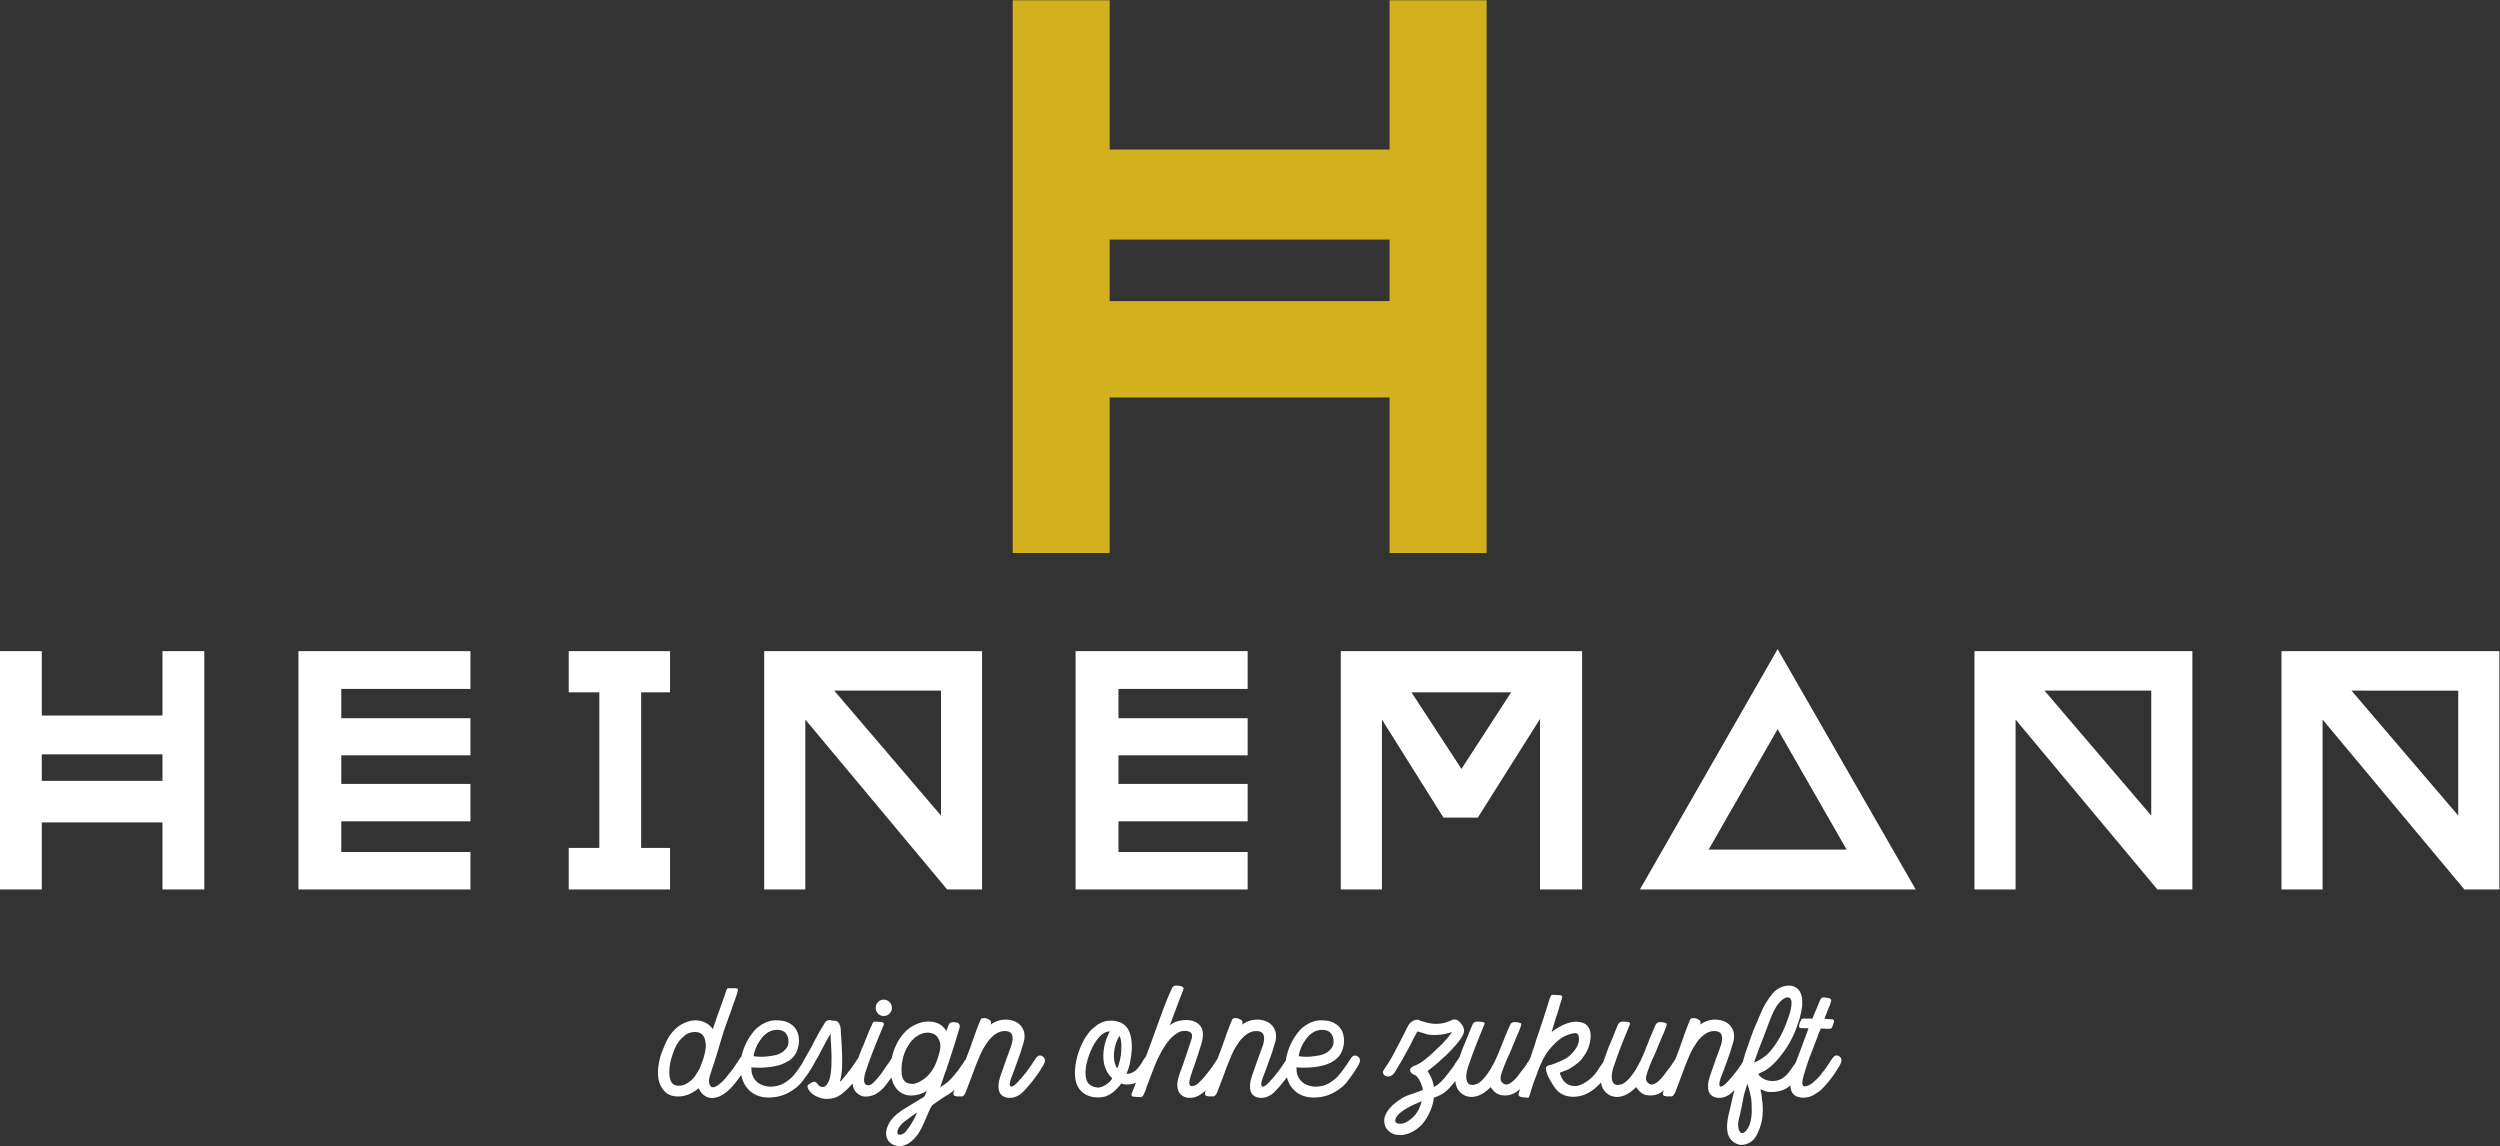 <?xml version="1.0" encoding="UTF-8" standalone="no"?> <svg xmlns:dc="http://purl.org/dc/elements/1.1/" xmlns:cc="http://creativecommons.org/ns#" xmlns:rdf="http://www.w3.org/1999/02/22-rdf-syntax-ns#" xmlns:svg="http://www.w3.org/2000/svg" xmlns="http://www.w3.org/2000/svg" viewBox="0 0 529.333 242.667" height="242.667" width="529.333" xml:space="preserve" id="svg2" version="1.1"><rect x="0" y="0" width="529.333" height="242.667" fill="#333333" stroke="none"/><defs id="defs6"><clipPath id="clipPath20"><path id="path18" d="m 1608.62,942.074 h 752.762 V 1820 H 1608.62 Z"></path></clipPath><clipPath id="clipPath32"><path id="path30" d="M 1045,0 V 255 H 2925 V 0 Z"></path></clipPath></defs><g transform="matrix(1.333,0,0,-1.333,0,242.667)" id="g10"><g transform="scale(0.1)" id="g12"><g id="g14"><g clip-path="url(#clipPath20)" id="g16"><path id="path22" style="fill:#d2b01e;fill-opacity:1;fill-rule:nonzero;stroke:none" d="M 1762.58,942.074 H 1608.62 V 1820 h 153.96 v -237.07 h 444.66 V 1820 h 154.14 V 942.074 h -154.14 v 247.006 h -444.66 z m 444.66,497.836 h -444.66 v -97.72 h 444.66 v 97.72"></path></g></g><path id="path24" style="fill:#ffffff;fill-opacity:1;fill-rule:nonzero;stroke:none" d="M 66.375,407.68 H 0 V 786.16 H 66.375 V 683.957 H 258.07 V 786.16 h 66.45 V 407.68 H 258.07 V 514.164 H 66.375 Z M 258.07,622.301 H 66.375 V 580.176 H 258.07 Z m 489.219,57.375 V 620.727 H 542.094 V 575.293 H 747.289 V 515.816 H 542.094 v -48.66 H 747.289 V 407.68 H 474.07 v 378.48 h 273.219 v -60 H 542.094 V 679.676 Z M 1064.31,473.613 V 407.68 H 903.363 v 65.933 h 48.598 v 247.141 h -48.598 v 65.406 h 160.947 v -65.406 h -45.9 V 473.613 Z m 149.55,-65.933 v 378.48 h 346.12 V 407.68 h -55.57 L 1279.18,677.496 V 407.68 Z m 111.22,315.777 169.58,-198.477 v 198.477 z m 656.69,-43.781 v -58.949 h -205.19 v -45.434 h 205.19 v -59.477 h -205.19 v -48.66 h 205.19 V 407.68 h -273.29 v 378.48 h 273.29 v -60 h -205.19 v -46.484 z m 464.4,-1.129 -98.85,-156.797 h -54.53 l -97.72,155.746 V 407.68 h -65.4 v 378.48 h 383.4 V 407.68 h -66.9 z m -204.15,42.207 79.35,-121.656 78.9,121.656 z M 3042.86,407.68 h -437.99 l 218.69,381.711 z m -328.87,63.23 h 219.22 l -109.65,191.418 z m 422.24,-63.23 v 378.48 h 346.13 V 407.68 h -55.58 L 3201.56,677.496 V 407.68 Z M 3247.46,723.457 3417.03,524.98 V 723.457 Z M 3623.88,407.68 V 786.16 H 3970 V 407.68 h -55.65 L 3689.2,677.496 V 407.68 Z M 3735.1,723.457 3904.67,524.98 v 198.477 z"></path><g id="g26"><g clip-path="url(#clipPath32)" id="g28"><path id="path34" style="fill:#ffffff;fill-opacity:1;fill-rule:nonzero;stroke:none" d="m 1186.95,142.098 c -3.4,2.195 -6.07,2.433 -8.26,0.98 -1.96,-1.453 -3.17,-3.887 -5.37,-6.59 l -0.71,-0.949 c -0.23,-0.504 -0.74,-1.215 -0.98,-1.957 -0.74,-0.98 -1.45,-1.961 -2.19,-2.906 -0.24,-0.508 -0.48,-0.746 -0.71,-1.219 -0.51,-0.98 -1.21,-1.723 -1.72,-2.703 -0.24,0 -0.24,0 -0.24,-0.234 -0.74,-1.219 -1.68,-2.672 -2.9,-4.125 -0.74,-0.743 -1.48,-1.723 -2.19,-2.668 l -1.22,-1.961 c -0.5,-0.473 -0.98,-0.981 -1.21,-1.215 -0.24,-0.477 -0.51,-0.746 -0.75,-1.219 0,0 0,0 -0.23,0 -2.9,-4.121 -6.08,-8.043 -9.25,-11.184 l -1.22,-1.218 c -6.3,-6.082 -11.64,-9.496 -15.28,-9.496 -0.98,0 -4.15,0 -5.84,5.609 -0.74,2.672 -0.74,6.793 0.23,10.207 1.96,6.555 4.63,15.34 7.53,23.586 1.96,6.082 3.92,11.93 5.13,16.324 0.95,2.906 1.93,6.082 2.67,8.988 2.19,7.805 4.62,15.579 7.05,23.352 3.64,10.711 7.53,21.422 11.41,31.898 3.17,8.989 6.55,18.25 9.72,27.711 0.47,1.723 1.21,4.629 1.69,6.825 0.27,0.476 0,1.218 -0.24,1.691 -0.98,0.98 -2.43,1.215 -6.78,1.215 h -7.8 c -0.47,0 -2.43,0 -3.14,-2.43 -3.41,-10.207 -6.82,-19.465 -9.99,-28.457 -3.37,-9.258 -6.78,-18.484 -10.19,-28.957 -0.24,-0.238 -0.24,-0.476 -0.47,-0.98 0,-0.95 -0.75,-2.907 -1.22,-4.125 -0.51,0.472 -0.74,0.98 -1.21,1.453 -1.49,1.961 -3.65,4.394 -6.08,6.082 -6.08,4.156 -12.89,6.32 -19.95,6.32 -5.09,0 -10.19,-0.945 -15.55,-3.141 -6.55,-2.433 -12.63,-6.32 -17.72,-11.457 -9.48,-9.46 -12.89,-17.742 -17.01,-27.238 l -0.51,-1.453 c -2.43,-5.609 -4.86,-11.453 -6.31,-18.246 -3.88,-16.559 -6.07,-37.242 8.27,-51.84 4.62,-4.867 11.91,-7.535 20.65,-7.535 5.34,0 11.18,0.981 16.27,2.906 4.86,1.723 11.21,5.848 16.54,10.004 v 0 l 0.24,-0.27 c 5.83,-12.402 14.81,-15.074 21.16,-15.074 5.09,0 10.43,1.453 15.79,4.629 12.86,7.062 23.09,21.664 28.66,29.434 0.5,0.746 0.97,1.453 1.44,1.961 0.27,0.238 0.27,0.238 0.27,0.238 0.72,0.981 1.22,1.926 1.93,2.668 1.22,1.961 2.66,4.125 3.88,6.082 0.27,0.746 0.98,1.453 1.48,2.434 2.16,3.886 4.87,7.773 5.1,11.691 0.24,2.672 -0.74,5.34 -2.67,6.559 z m -69.75,-3.18 c -1.93,-6.082 -3.65,-9.461 -5.57,-14.598 l -0.51,-1.215 c -1.21,-2.671 -4.35,-7.535 -5.84,-9.968 -3.64,-5.848 -8,-9.969 -15.05,-14.094 -3.65,-2.195 -8.03,-3.176 -12.15,-3.176 -1.45,0 -2.67,0.238 -4.12,0.473 -5.13,1.219 -8.27,4.629 -9.72,10.949 -0.74,3.176 -1.21,7.57 -1.21,9.262 0.23,13.379 2.66,21.66 6.31,31.863 2.9,9.024 7.29,16.559 12.38,21.899 3.17,3.414 6.08,5.609 8.74,7.535 4.16,2.199 8.75,3.414 13.37,3.414 1.96,0 3.88,-0.235 5.84,-0.711 6.31,-1.957 9.72,-6.824 10.93,-15.578 1.45,-8.75 -0.74,-16.793 -3.4,-26.055 z m 173.97,3.18 c -2.9,2.195 -5.56,2.195 -7.99,0.742 -1.96,-1.215 -3.41,-3.649 -5.37,-6.59 l -0.47,-0.711 c -0.98,-1.723 -2.2,-3.176 -3.18,-4.863 v -0.274 c -0.94,-1.214 -1.92,-2.429 -2.66,-3.648 -1.45,-2.164 -3.41,-4.594 -5.1,-7.027 l -1.45,-1.961 c -0.74,-0.743 -1.45,-1.692 -1.96,-2.434 -4.62,-6.082 -8.5,-9.496 -17.01,-15.07 -6.07,-3.653 -13.84,-5.848 -22.1,-5.848 -1.96,0 -3.88,0.238 -5.61,0.473 -7.76,1.219 -14.07,4.629 -18.46,9.734 -4.35,5.102 -6.54,11.692 -6.31,19.465 0,0.504 0,0.742 0,0.98 0.24,0 0.24,0 0.48,0 h 0.74 c 0.74,0 1.45,-0.238 2.19,-0.238 0.71,0 1.69,0 2.43,0 2.9,-0.238 6.08,-0.508 8.98,-0.238 h 0.23 c 8.51,0.238 17.52,0.949 26.74,3.383 l 0.97,0.269 c 4.15,0.946 7.29,2.434 10.7,3.887 3.88,1.926 7.76,4.359 10.7,7.062 11.41,10.442 14.82,30.141 8,44.032 -2.43,5.101 -10.67,16.793 -32.06,16.523 h -3.89 c -4.14,0 -11.91,-2.433 -15.55,-4.359 -9.49,-5.102 -13.37,-8.516 -18.7,-15.34 -14.11,-18.012 -21.63,-41.602 -18.97,-61.539 v 0 c 0,-0.742 0.24,-1.485 0.24,-2.434 0.5,-1.722 0.74,-3.41 1.22,-5.371 4.62,-20.445 20.65,-33.555 42.28,-33.555 h 0.98 c 16.5,0 30.85,5.336 44.72,16.758 5.8,4.867 9.21,9.735 13.6,15.817 l 0.47,0.742 c 0.51,0.746 0.98,1.453 1.72,2.199 v 0 c 1.93,2.906 4.12,5.844 5.81,8.75 0.27,0.746 0.74,1.453 1.49,2.434 1.92,3.175 4.86,7.535 5.33,11.422 0.23,2.941 -0.74,5.375 -3.18,6.828 z m -94.02,1.453 c 0.98,7.062 4.39,16.051 8.74,22.402 v 0 c 2.66,3.887 5.6,8.246 9.72,11.66 5.84,4.867 11.91,7.063 18.46,7.063 1.22,0 2.7,0 3.64,-0.238 h 0.27 c 4.12,-0.743 7.29,-1.958 9.72,-4.629 1.93,-2.196 4.36,-6.555 4.59,-11.422 0.27,-2.434 0.27,-4.395 -0.23,-6.352 -0.71,-3.379 -2.2,-6.082 -5.1,-8.988 -4.62,-5.106 -10.93,-8.043 -18.69,-9.262 -4.63,-0.707 -11.92,-1.926 -18.97,-1.926 h -0.75 c -3.64,0 -7.01,0.473 -10.42,0.711 -0.51,0 -0.75,0.27 -0.98,0.27 0,0.238 0,0.473 0,0.711 z m 176.91,-1.453 c -3.41,1.957 -5.84,2.195 -8.27,0.742 0,-0.27 -0.23,-0.27 -0.23,-0.27 -1.72,-1.453 -2.94,-3.886 -4.86,-6.32 l -0.74,-0.98 c -0.24,-0.473 -0.48,-0.711 -0.75,-1.215 -0.71,-0.95 -1.69,-2.434 -2.43,-3.653 -0.94,-1.214 -1.69,-2.668 -2.66,-3.882 -1.46,-2.2 -3.41,-4.633 -4.86,-6.793 -0.98,-0.747 -1.46,-1.489 -1.69,-1.961 -0.24,-0.239 -0.51,-0.473 -0.74,-0.743 -0.47,-0.71 -0.98,-1.218 -1.22,-1.925 -0.71,-0.981 -1.68,-1.961 -2.43,-2.942 -2.19,-2.906 -4.62,-5.578 -6.78,-8.008 l -1.22,-1.218 c -0.5,-0.235 -0.74,-0.742 -1.21,-0.981 4.12,13.621 3.88,28.219 3.64,41.129 v 1.215 c -0.27,9.496 -0.74,17.504 -1.21,25.785 -0.51,4.863 -0.74,9.969 -0.98,15.578 -0.24,3.41 -1.22,6.555 -2.67,9.496 0,0 0,0.235 -0.27,0.235 -1.45,2.195 -3.37,3.414 -5.8,3.648 h -0.27 c -0.47,0 -0.95,0 -1.69,0 -0.47,0 -1.22,0.238 -1.68,0.238 -0.75,0 -1.49,0.239 -2.2,0.239 -0.98,0.504 -1.96,0.742 -3.41,0.742 -0.23,0 -0.47,0 -0.98,-0.238 -2.43,-0.27 -4.11,-1.215 -5.57,-3.176 -0.27,-0.473 -0.5,-0.981 -0.97,-1.215 -0.51,-0.98 -1.22,-1.961 -1.73,-3.176 -5.57,-8.754 -10.43,-17.98 -15.29,-27.004 l -2.19,-4.629 c -3.88,-7.027 -7.05,-12.636 -10.93,-19.464 -2.2,-3.649 -4.39,-7.536 -6.82,-12.164 -0.95,-1.454 -2.43,-3.649 -3.88,-5.575 -0.71,-1.218 -1.69,-2.433 -2.19,-3.652 -1.22,-1.723 -1.22,-3.887 -0.24,-5.609 1.21,-2.434 4.38,-3.887 7.29,-3.887 3.41,0 6.31,1.219 8.5,3.887 1.45,1.218 2.67,3.175 3.65,4.867 0.5,0.98 0.97,1.453 1.21,2.195 0.75,0.981 1.22,1.961 2.19,3.414 4.13,7.301 8.27,14.09 11.68,20.445 5.1,9.969 11.18,21.625 17.96,33.321 0.27,-0.981 0.27,-2.199 0.27,-3.18 0,-5.809 0.47,-10.203 0.71,-14.598 0.23,-6.316 0.74,-11.656 0.74,-19.464 0,-8.247 0,-19.192 -1.72,-28.688 -0.95,-5.609 -2.91,-12.168 -7.02,-16.324 -1.72,-1.688 -3.41,-2.433 -5.6,-2.433 -3.18,0 -6.32,1.961 -8.27,5.375 -1.93,2.668 -4.86,3.887 -7.77,2.434 -1.72,-0.981 -3.41,-1.961 -5.09,-3.176 -2.7,-1.453 -3.41,-3.652 -2.19,-6.32 0.47,-1.453 1.45,-2.906 2.66,-4.629 2.43,-3.144 5.33,-5.848 9.96,-8.012 5.6,-3.176 11.68,-4.629 17.75,-4.629 3.65,0 7.05,0.473 10.7,1.453 8,1.961 12.86,6.32 18.7,11.422 7.05,6.356 13.12,13.145 19.91,22.641 0.5,0.473 0.74,1.219 1.48,1.961 0,0 0,0 0.24,0.238 0.24,0.473 0.71,1.215 1.21,1.688 1.46,2.199 2.91,4.394 4.12,6.828 0.51,0.472 0.74,0.98 1.22,1.687 0,0.238 0.23,0.508 0.5,0.746 l 0.24,0.473 c 1.92,3.41 4.62,7.297 5.09,10.949 0.24,2.938 -0.74,5.371 -2.9,7.063 z m 17.01,75.898 c 0.71,-6.558 6.31,-11.422 12.86,-11.422 0.51,0 0.98,0 1.45,0.235 3.41,0.238 6.35,1.961 8.51,4.867 2.19,2.668 3.17,6.082 2.7,9.496 -0.75,6.555 -6.35,11.422 -12.66,11.422 -0.47,0 -0.98,0 -1.69,0 -7.05,-0.946 -12.15,-7.301 -11.17,-14.598 z m 36.69,-75.664 c -1.72,1.219 -3.41,1.723 -4.86,1.723 -1.22,0 -2.2,-0.27 -3.17,-0.977 -1.93,-1.219 -3.14,-3.414 -5.34,-6.59 l -0.5,-0.711 c -0.48,-0.98 -1.22,-1.722 -1.69,-2.672 -0.47,-0.742 -0.98,-1.722 -1.69,-2.429 -0.51,-0.508 -0.97,-1.219 -1.21,-1.961 -0.51,-0.473 -0.98,-0.981 -1.49,-1.692 v 0 c -5.33,-8.515 -9.95,-14.867 -14.81,-20.207 -0.48,-0.742 -1.22,-1.453 -1.93,-2.195 -3.41,-3.887 -7.29,-8.012 -11.68,-8.012 -0.23,0 -0.74,0 -0.97,0 -2.2,0.238 -3.65,1.219 -4.63,2.672 -3.14,4.867 0,15.578 1.49,19.699 0.7,2.672 1.92,5.61 2.9,8.516 0,0.238 0,0.238 0,0.477 0.24,0.742 0.47,1.484 0.74,1.957 l 0.24,0.472 c 2.66,8.516 15.05,39.676 18.22,46.973 1.46,3.176 4.63,10.477 6.32,15.074 0.23,0.27 0.74,1.723 0,2.703 -0.24,0.946 -1.46,1.453 -2.2,1.688 0,0 0,0 -0.23,0 -2.43,0.473 -3.18,0.238 -4.86,0.473 h -0.24 c -1.72,0.269 -3.65,0.507 -4.86,0.507 -1.72,0 -3.88,-0.238 -4.86,-1.722 -0.51,-1.219 -1.22,-2.434 -1.45,-3.649 l -0.75,-1.219 v -0.234 c -4.38,-8.516 -8.27,-19.941 -12.62,-30.414 l -2.19,-4.629 c -4.86,-11.66 -9.01,-24.57 -12.89,-37.715 -1.93,-6.554 -5.57,-22.605 3.17,-32.574 4.35,-4.633 9.48,-7.062 15.8,-7.062 3.13,0 6.78,0.707 10.69,1.926 10.2,3.648 17.96,12.164 22.58,18.754 4.86,6.321 10.23,13.617 15.32,22.371 l 0.24,0.235 c 0.24,0.508 0.47,1.218 1.21,2.199 2.44,3.41 4.87,7.535 5.1,11.453 0.24,2.906 -0.47,5.34 -2.9,6.793 z m 118.83,0 c -1.96,1.219 -3.41,1.723 -4.86,1.723 -1.21,0 -2.19,-0.27 -3.17,-0.977 -1.96,-1.219 -3.41,-3.18 -5.33,-6.59 l -0.75,-0.476 c 0,0 0,-0.235 -0.23,-0.235 -0.51,-0.98 -0.98,-1.722 -1.45,-2.672 -0.51,-0.742 -0.98,-1.722 -1.49,-2.429 -0.94,-1.219 -2.16,-2.434 -2.9,-3.922 -0.75,-1.215 -1.96,-2.906 -3.18,-4.594 -0.47,-0.746 -1.21,-1.726 -1.68,-2.433 l -1.45,-1.723 c -0.24,-0.238 -0.51,-0.477 -0.74,-0.711 -0.48,-0.742 -0.98,-1.219 -1.46,-1.961 -3.17,-3.887 -6.81,-8.277 -11.17,-12.402 -2.19,-1.961 -4.86,-3.887 -7.52,-5.61 l -5.37,-3.648 c 0,0 -0.24,0 -0.47,-0.238 0.47,1.453 0.98,2.906 1.45,4.125 0.23,0.742 0.47,1.484 0.47,1.723 2.43,6.082 4.15,12.403 5.84,17.032 l 1.21,3.144 h 0.24 c 0.27,1.215 1.22,4.391 2.43,8.277 0.98,2.668 1.96,5.371 2.94,8.278 1.45,4.633 2.9,9.261 4.12,12.91 1.21,3.648 2.19,6.32 2.43,7.301 l 0.5,1.925 c 1.69,4.391 2.9,8.75 4.12,13.145 0.24,0.98 0.47,1.961 0.74,2.668 0.47,1.219 0.71,2.199 1.21,3.414 v 0 c 0.24,0.98 0.48,1.691 0.72,2.434 0.5,1.691 0.97,3.175 1.44,5.101 v 0.238 c 0,0.27 0.27,0.508 0.27,0.743 0,0.238 0.24,0.472 0.24,0.746 0.47,1.926 1.69,5.574 -0.98,8.008 -1.45,1.722 -4.62,1.96 -7.52,2.195 -0.51,0 -0.98,0 -1.45,0 v 0 h -0.27 c -1.22,0 -4.59,-0.473 -5.81,-2.434 -0.98,-1.687 -2.94,-7.062 -4.39,-11.691 -7.05,11.219 -16.03,14.598 -27.2,15.105 v 0 h -2.19 c -13.37,0 -27.24,-7.535 -35.24,-15.34 -3.88,-3.886 -9.48,-10.714 -12.89,-17.269 -7.29,-13.856 -10.43,-25.785 -11.17,-40.891 -0.47,-14.09 3.17,-26.761 10.93,-35.008 5.61,-5.848 13.37,-9.023 21.87,-9.023 3.65,0 7.29,0.508 11.92,1.723 5.57,1.453 8.97,3.379 12.62,5.812 -0.47,-1.215 -0.98,-2.668 -1.45,-3.887 -0.74,-1.453 -0.74,-1.453 -1.22,-2.668 l -0.23,-0.742 c 0,-0.238 -0.24,-0.711 -0.75,-1.453 -0.47,-0.711 -0.47,-0.98 -1.21,-1.219 -2.43,-1.453 -21.13,-12.875 -27.71,-16.793 -11.4,-6.559 -19.67,-13.621 -25.24,-21.629 -4.86,-7.062 -7.29,-15.34 -6.59,-21.898 0.75,-7.062 5.61,-13.383 12.9,-16.086 2.9,-0.945 5.84,-1.453 8.74,-1.453 8.27,0 17.01,4.633 25.28,14.363 5.09,5.848 8.5,12.641 11.17,18.25 2.66,5.844 4.39,9.73 6.55,14.832 l 0.74,1.727 c 2.43,5.574 4.62,12.164 8.74,16.523 0.51,0.508 4.15,2.668 9.25,6.32 l 1.69,1.215 c 3.41,2.195 7.28,4.867 9.01,6.082 6.54,3.414 12.62,8.043 17.95,13.145 5.13,4.867 10.23,10.715 15.56,18.012 0.51,0.746 0.98,1.453 1.72,2.433 l 0.47,0.747 c 1.96,2.429 3.65,5.335 5.34,8.007 0.5,0.743 0.97,1.453 1.48,2.434 3.38,4.391 5.1,8.277 5.33,11.453 0.24,2.906 -0.74,5.34 -2.9,6.793 z m -73.41,37.949 c 3.89,0 7.53,-0.945 10.94,-2.668 3.41,-1.925 6.08,-5.105 8.03,-10.207 3.89,-9.258 -0.51,-21.187 -3.64,-30.648 l -0.74,-1.961 c -5.57,-16.051 -16.51,-27.981 -28.93,-33.32 l -0.23,-0.27 -0.48,-0.238 c -3.88,-1.688 -6.07,-2.196 -9.01,-2.196 -1.21,0 -2.66,0.27 -4.59,0.508 -9.72,1.688 -11.91,10.442 -12.42,17.504 -0.71,12.672 1.49,20.445 2.7,25.074 l 0.24,0.981 c 2.43,8.515 6.07,15.07 11.17,22.133 5.6,7.535 16.27,15.308 26.96,15.308 z M 1432.62,18.754 c -1.22,-0.508 -2.19,-0.746 -2.94,-0.746 -1.92,0 -2.9,0.238 -3.37,0.746 -0.75,0.707 -0.98,1.926 -0.98,3.648 0.47,5.812 6.07,12.875 11.4,16.523 2.2,1.726 4.16,3.18 6.08,4.629 4.39,3.414 9.01,6.828 13.87,9.734 -4.39,-10.949 -10.22,-20.445 -17.52,-29.672 -1.92,-2.43 -4.11,-3.918 -6.54,-4.863 z m 224.03,123.344 c -3.14,2.195 -5.57,2.433 -8.27,0.742 -1.69,-1.215 -3.14,-3.414 -5.33,-6.59 l -0.48,-0.711 v 0 c -0.98,-1.723 -2.19,-3.41 -3.41,-5.137 v 0 c -0.23,-0.707 -0.74,-1.214 -1.21,-1.925 -0.24,-0.504 -0.74,-1.215 -1.22,-1.723 -1.21,-2.164 -3.4,-4.867 -5.09,-7.027 l -1.21,-1.961 c -0.98,-0.981 -1.97,-2.196 -2.2,-2.434 -0.98,-1.687 -3.88,-5.102 -7.05,-8.516 -1.45,-1.687 -2.91,-3.414 -4.39,-4.867 -4.35,-5.101 -8.74,-7.535 -10.43,-7.535 -0.23,0 -0.5,0 -0.5,0 -2.43,1.453 -2.16,3.887 -1.46,7.774 0.74,3.648 2.2,7.296 3.17,9.73 1.46,3.414 2.67,7.062 4.12,10.715 1.22,3.648 2.67,7.297 3.88,10.711 4.63,12.164 7.8,22.133 10.7,32.609 2.19,8.754 1.22,16.527 -2.9,22.61 -4.15,6.589 -11.17,10.71 -20.42,11.925 -8.97,1.453 -17.75,-0.472 -25.75,-5.101 -0.5,-0.235 -2.19,-1.215 -3.88,-2.434 l 0.47,1.219 c 0.48,1.926 0.48,2.195 0.24,3.141 0,0.269 0,0.269 -0.24,0.269 -0.24,1.691 -0.74,2.434 -1.95,2.906 -0.24,0 -0.48,0 -0.71,0.239 -2.43,1.722 -5.1,2.668 -8.51,2.668 -0.51,0 -0.98,0 -1.72,-0.235 v 0 c -1.92,-0.238 -2.9,-1.219 -3.38,-2.672 -0.5,-0.976 -0.97,-2.195 -1.48,-3.41 -0.47,-0.98 -0.95,-2.199 -1.45,-3.414 -2.2,-5.101 -6.07,-16.289 -9.96,-27.238 -3.17,-9.258 -6.31,-18.012 -8.03,-21.895 -8.23,-21.156 -15.29,-40.148 -21.87,-59.14 -0.94,-2.668 -0.47,-4.359 1.72,-5.574 0.98,-0.238 1.69,-0.508 2.19,-0.508 0.24,0 0.48,0 0.48,0 v 0 c 1.45,-0.473 2.67,-0.473 3.41,-0.473 0.47,0 0.97,0.238 1.45,0.238 0.74,0 1.68,0 2.43,0 0.23,-0.238 0.47,-0.238 0.98,-0.238 0.98,0 2.19,0.238 3.41,1.691 1.68,1.723 3.64,5.609 3.88,7.062 1.92,4.629 4.35,11.184 8.97,23.621 3.89,10.949 7.3,19.465 9.49,24.801 l 0.98,2.199 c 0.47,1.453 1.45,3.414 2.19,5.34 1.92,4.156 3.88,8.75 5.57,11.453 l 1.21,1.926 c 2.94,4.394 5.84,9.496 9.02,12.91 6.78,7.535 13.6,11.66 20.14,12.64 6.82,0.977 11.68,-0.476 14.11,-3.652 3.64,-5.34 1.69,-14.09 0,-18.957 -2.43,-7.301 -5.09,-14.125 -7.52,-20.68 -2.71,-7.3 -5.37,-14.871 -8.04,-22.878 -3.17,-8.754 -5.84,-17.27 -4.39,-26.766 1.49,-9.02 9.49,-12.906 16.78,-12.906 0.24,0 0.51,0 0.74,0 8.51,0 15.56,4.391 18.93,7.535 6.59,5.848 15.8,17.031 22.38,26.054 0.71,0.981 1.22,1.688 1.69,2.434 1.96,2.668 4.15,5.574 6.07,8.75 v 0.238 c 0.24,0.508 0.75,1.215 1.22,2.196 2.43,3.414 5.09,7.535 5.6,11.422 0.23,2.703 -0.98,5.136 -3.17,6.828 z m 133.17,-44.27 c 18.47,0 27.44,10.949 37.16,26.02 2.2,3.414 4.86,7.535 5.37,11.422 0.47,2.703 -0.74,5.136 -2.94,6.828 -3.14,2.195 -5.8,2.195 -8.23,0.742 -1.72,-0.981 -2.94,-2.942 -4.39,-5.137 -3.65,-6.082 -8.03,-13.855 -13.84,-18.246 -4.39,-3.144 -8.5,-5.105 -13.63,-4.598 1.72,4.121 3.17,8.008 4.15,11.895 0.71,2.195 1.21,4.156 1.45,6.082 3.17,15.578 3.64,27.746 1.96,37.715 -2.43,15.812 -10.23,25.074 -23.36,27.742 -2.9,0.742 -5.33,0.98 -8.98,0.98 -13.12,0 -21.39,-5.847 -29.9,-13.382 -3.64,-3.411 -6.78,-7.536 -10.19,-12.637 -8.74,-13.891 -15.56,-33.117 -16.77,-50.621 -1.22,-14.125 1.45,-25.074 7.05,-32.375 6.82,-8.516 16.54,-12.875 29.16,-12.875 1.69,0 3.65,0 5.6,0.238 11.65,1.215 20.66,8.988 26.22,15.34 2.2,2.164 3.65,4.359 5.1,6.555 2.7,-0.977 5.37,-1.688 9.01,-1.688 z m -63.41,5.574 c -0.27,0.508 -0.51,1.219 -0.51,1.727 -6.07,17.504 5.37,48.894 16.3,63.496 2.16,3.141 10.19,13.379 20.15,13.617 h 0.51 l -1.49,-2.906 c -4.35,-9.258 -7.52,-17.773 -8.5,-28.961 -1.69,-17.773 2.7,-31.867 12.65,-41.598 l 1.22,-1.218 c 0,0 -0.24,-0.27 -0.74,-1.215 -3.41,-4.867 -7.77,-8.516 -14.58,-11.692 -2.44,-0.98 -5.57,-1.691 -6.79,-1.691 h -0.98 c -6.58,0.473 -13.13,3.379 -16.53,8.988 z m 54.67,49.168 c 0,-6.824 -2.7,-21.66 -6.34,-28.957 -3.38,3.141 -5.1,11.657 -5.33,17.266 -0.75,11.187 2.66,24.805 8.97,34.301 2.94,-7.301 2.94,-12.164 2.7,-18.957 z m 164.73,-10.238 c -2.9,1.961 -5.56,2.199 -7.99,0.746 -1.96,-1.219 -3.18,-3.414 -5.37,-6.59 l -0.47,-0.711 v 0 c -0.98,-1.722 -2.2,-3.414 -3.41,-5.101 -0.75,-0.981 -1.45,-1.961 -1.96,-2.942 l -0.47,-0.98 c -0.48,-0.711 -1.22,-1.453 -1.69,-2.164 -1.22,-1.485 -2.43,-3.176 -3.65,-4.863 l -1.48,-1.723 c -0.47,-0.477 -0.71,-0.981 -0.94,-1.453 -0.51,-0.477 -0.75,-0.746 -0.98,-1.219 -2.67,-3.414 -5.37,-6.824 -8.27,-9.73 -0.74,-0.747 -1.45,-1.454 -2.2,-2.2 -1.21,-1.214 -2.19,-2.433 -3.4,-3.41 -2.16,-1.93 -4.12,-3.144 -6.32,-3.887 -3.14,-1.219 -5.57,-1.219 -6.78,0.234 v 0 c -1.96,1.961 -1.48,5.848 -0.74,8.789 0.74,4.121 2.19,8.242 3.41,11.422 0.47,1.215 0.7,2.195 0.97,3.176 l 4.36,12.164 c 3.41,10.441 7.8,23.586 9.96,30.648 4.86,17.035 2.19,27.981 -8,33.828 -4.16,2.434 -9.25,3.887 -15.09,3.887 -11.41,0 -20.38,-2.672 -26.96,-8.281 0.23,1.218 0.97,2.906 2.43,6.558 l 1.44,4.157 c 5.14,14.359 13.13,34.535 17.29,45.722 1.21,2.195 0.23,3.649 -1.22,4.629 0,0 -0.27,0 -0.27,0.234 -0.24,0 -0.71,0.27 -0.94,0.27 -0.27,0.238 -0.51,0.238 -0.75,0.477 -0.23,0 -0.47,0 -0.74,0 -1.92,0.742 -4.35,0.976 -7.02,0.976 h -0.27 c -3.14,0 -5.57,-1.453 -6.78,-4.391 -1.72,-3.886 -3.88,-8.281 -5.6,-12.64 l -0.48,-0.981 c -1.45,-3.175 -3.17,-8.039 -5.6,-13.851 -4.62,-12.438 -9.95,-26.766 -10.94,-29.942 -1.44,-4.125 -5.56,-15.578 -10.93,-29.941 -4.12,-10.68 -10.93,-29.195 -16.77,-45.246 -6.55,-17.035 -11.17,-28.219 -13.1,-33.086 -0.27,-0.742 -0.5,-1.453 -0.74,-2.668 -0.24,-0.746 -0.24,-1.453 0,-1.723 0,-0.473 0.24,-0.711 0.47,-0.949 0.51,-0.742 1.49,-0.977 2.2,-0.977 4.38,-0.508 7.79,-0.746 11.44,-0.746 1.68,0 3.37,0.746 4.35,2.672 v 0 c 1.96,3.41 3.17,6.59 4.39,9.496 v 0 L 1820.43,91 c 0.48,0.981 0.75,2.199 0.98,3.414 0.71,2.195 1.45,4.125 2.43,6.32 v 0 c 3.88,9.969 7.29,19.7 10.94,28.454 6.78,16.085 13.83,28.96 22.1,38.929 4.39,5.137 8.75,9.024 14.82,12.434 2.43,1.453 6.07,2.433 9.96,2.433 h 0.97 c 4.39,0 7.8,-1.214 9.49,-3.648 1.45,-1.723 1.68,-4.629 0.98,-7.805 -0.51,-1.926 -7.29,-22.609 -13.87,-41.601 -0.71,-1.688 -1.46,-3.649 -2.16,-5.844 -3.18,-8.281 -7.29,-18.723 -7.06,-27.98 0.24,-6.559 2.2,-10.949 5.84,-14.363 3.38,-3.379 8.24,-5.102 13.84,-5.102 2.43,0 5.1,0.234 7.76,0.981 8.78,2.434 15.8,8.75 21.64,14.598 5.83,5.609 10.93,11.929 15.55,18.246 0,0.238 0.47,0.746 0.75,0.98 0.23,0.473 0.47,0.981 0.94,1.219 0.51,0.981 1.22,1.926 1.96,2.906 1.21,1.957 2.66,4.157 3.88,6.082 0.24,0.508 0.74,1.453 1.45,2.434 2.43,3.41 4.86,7.535 5.36,11.453 0.24,2.672 -0.74,5.106 -3.17,6.793 z m 110.33,-0.234 c -3.17,2.195 -5.6,2.433 -8.27,0.742 -1.69,-1.215 -3.14,-3.414 -5.33,-6.59 l -0.5,-0.711 v 0 c -0.95,-1.723 -2.16,-3.41 -3.38,-5.137 v 0 c -0.27,-0.707 -0.74,-1.214 -1.21,-1.925 -0.28,-0.504 -0.75,-1.215 -1.22,-1.723 -1.21,-2.164 -3.41,-4.867 -5.13,-7.027 l -1.22,-1.961 c -0.94,-0.981 -1.92,-2.196 -2.16,-2.434 -0.97,-1.687 -3.91,-5.102 -7.05,-8.516 -1.45,-1.687 -2.94,-3.414 -4.39,-4.867 -4.35,-5.101 -8.74,-7.535 -10.42,-7.535 -0.27,0 -0.51,0 -0.51,0 -2.43,1.453 -2.2,3.887 -1.45,7.774 0.74,3.648 2.19,7.296 3.17,9.73 1.45,3.414 2.66,7.062 4.12,10.715 1.21,3.648 2.66,7.297 3.88,10.711 4.62,12.164 7.79,22.133 10.7,32.609 2.19,8.754 1.21,16.527 -2.91,22.61 -4.15,6.589 -11.2,10.71 -20.41,11.925 -9.02,1.453 -17.76,-0.472 -25.75,-5.101 -0.51,-0.235 -2.2,-1.215 -3.92,-2.434 l 0.51,1.219 c 0.47,1.926 0.47,2.195 0.23,3.141 0,0.269 0,0.269 -0.23,0.269 -0.24,1.691 -0.75,2.434 -1.96,2.906 -0.24,0 -0.47,0 -0.71,0.239 -2.43,1.722 -5.13,2.668 -8.51,2.668 -0.5,0 -0.97,0 -1.72,-0.235 v 0 c -1.92,-0.238 -2.9,-1.219 -3.41,-2.672 -0.47,-0.976 -0.94,-2.195 -1.44,-3.41 -0.48,-0.98 -0.99,-2.199 -1.46,-3.414 -2.19,-5.101 -6.07,-16.289 -9.95,-27.238 -3.18,-9.258 -6.31,-18.012 -8.04,-21.895 -8.27,-21.156 -15.29,-40.148 -21.87,-59.14 -0.97,-2.668 -0.47,-4.359 1.73,-5.574 0.94,-0.238 1.68,-0.508 2.16,-0.508 0.27,0 0.5,0 0.5,0 v 0 c 1.45,-0.473 2.67,-0.473 3.41,-0.473 0.47,0 0.94,0.238 1.45,0.238 0.71,0 1.69,0 2.43,0 0.24,-0.238 0.48,-0.238 0.98,-0.238 0.94,0 2.16,0.238 3.37,1.691 1.73,1.723 3.65,5.609 3.92,7.062 1.92,4.629 4.35,11.184 8.98,23.621 3.88,10.949 7.29,19.465 9.48,24.801 l 0.98,2.199 c 0.47,1.453 1.45,3.414 2.16,5.34 1.96,4.156 3.91,8.75 5.6,11.453 l 1.22,1.926 c 2.9,4.394 5.84,9.496 8.98,12.91 6.81,7.535 13.63,11.66 20.18,12.64 6.81,0.977 11.68,-0.476 14.11,-3.652 3.64,-5.34 1.68,-14.09 0,-18.957 -2.43,-7.301 -5.14,-14.125 -7.57,-20.68 -2.66,-7.3 -5.33,-14.871 -7.99,-22.878 -3.17,-8.754 -5.84,-17.27 -4.39,-26.766 1.45,-9.02 9.48,-12.906 16.77,-12.906 0.24,0 0.47,0 0.75,0 8.5,0 15.52,4.391 18.93,7.535 6.58,5.848 15.79,17.031 22.37,26.054 0.71,0.981 1.22,1.688 1.69,2.434 1.96,2.668 4.12,5.574 6.08,8.75 v 0.238 c 0.23,0.508 0.74,1.215 1.21,2.196 2.43,3.414 5.1,7.535 5.6,11.422 0.24,2.703 -0.97,5.136 -3.17,6.828 z m 100.84,0 c -2.9,2.195 -5.6,2.195 -8.03,0.742 -1.92,-1.215 -3.37,-3.649 -5.33,-6.59 l -0.47,-0.711 c -0.98,-1.723 -2.2,-3.176 -3.17,-4.863 v -0.274 c -0.98,-1.214 -1.96,-2.429 -2.67,-3.648 -1.45,-2.164 -3.41,-4.594 -5.1,-7.027 l -1.48,-1.961 c -0.71,-0.743 -1.45,-1.692 -1.93,-2.434 -4.62,-6.082 -8.5,-9.496 -17.01,-15.07 -6.07,-3.653 -13.87,-5.848 -22.1,-5.848 -1.96,0 -3.92,0.238 -5.6,0.473 -7.77,1.219 -14.11,4.629 -18.46,9.734 -4.39,5.102 -6.59,11.692 -6.32,19.465 0,0.504 0,0.742 0,0.98 0.24,0 0.24,0 0.48,0 h 0.74 c 0.71,0 1.45,-0.238 2.16,-0.238 0.74,0 1.72,0 2.43,0 2.93,-0.238 6.08,-0.508 9.01,-0.238 h 0.24 c 8.5,0.238 17.48,0.949 26.72,3.383 l 0.98,0.269 c 4.12,0.946 7.29,2.434 10.7,3.887 3.88,1.926 7.77,4.359 10.67,7.062 11.44,10.442 14.85,30.141 8.03,44.032 -2.43,5.101 -10.7,16.793 -32.06,16.523 h -3.92 c -4.11,0 -11.88,-2.433 -15.52,-4.359 -9.49,-5.102 -13.37,-8.516 -18.73,-15.34 -14.08,-18.012 -21.63,-41.602 -18.94,-61.539 v 0 c 0,-0.742 0.24,-1.485 0.24,-2.434 0.47,-1.722 0.71,-3.41 1.21,-5.371 4.63,-20.445 20.66,-33.555 42.29,-33.555 h 0.95 c 16.54,0 30.88,5.336 44.72,16.758 5.84,4.867 9.24,9.735 13.6,15.817 l 0.5,0.742 c 0.48,0.746 0.98,1.453 1.69,2.199 v 0 c 1.96,2.906 4.15,5.844 5.84,8.75 0.23,0.746 0.74,1.453 1.45,2.434 1.96,3.175 4.86,7.535 5.37,11.422 0.23,2.941 -0.75,5.375 -3.18,6.828 z m -94.02,1.453 c 0.94,7.062 4.35,16.051 8.74,22.402 v 0 c 2.67,3.887 5.57,8.246 9.72,11.66 5.84,4.867 11.91,7.063 18.46,7.063 1.21,0 2.67,0 3.65,-0.238 h 0.23 c 4.15,-0.743 7.29,-1.958 9.72,-4.629 1.96,-2.196 4.39,-6.555 4.63,-11.422 0.23,-2.434 0.23,-4.395 -0.24,-6.352 -0.74,-3.379 -2.19,-6.082 -5.1,-8.988 -4.62,-5.106 -10.93,-8.043 -18.73,-9.262 -4.62,-0.707 -11.91,-1.926 -18.93,-1.926 h -0.74 c -3.65,0 -7.06,0.473 -10.47,0.711 -0.47,0 -0.7,0.27 -0.94,0.27 0,0.238 0,0.473 0,0.711 z m 265.34,-1.453 c -2.91,2.195 -5.6,2.195 -7.76,0.742 -1.96,-0.981 -3.18,-2.703 -4.63,-5.137 l -0.98,-1.453 -0.47,-0.711 v 0 c -0.98,-1.723 -2.19,-3.176 -3.41,-4.863 v -0.274 c -0.5,-0.472 -0.74,-1.214 -1.21,-1.925 -0.51,-0.743 -0.75,-1.215 -1.22,-1.957 l -0.98,-1.219 c -1.21,-1.926 -2.66,-3.887 -4.12,-5.574 l -1.48,-1.723 c -0.24,-0.238 -0.24,-0.238 -0.24,-0.477 -0.23,-0.504 -0.71,-0.976 -1.21,-1.453 -0.24,-0.269 -0.47,-0.504 -0.71,-0.976 -3.92,-5.375 -7.29,-9.262 -10.7,-12.676 -3.88,-3.649 -6.82,-6.082 -10.22,-7.77 v 0 c -0.48,-0.238 -0.95,-0.473 -1.46,-0.746 -0.47,4.633 -1.68,9.024 -4.11,14.602 -1.73,4.156 -3.89,7.566 -5.84,10.472 1.21,1.219 4.62,4.125 5.84,4.868 5.09,3.648 9.72,7.773 13.36,11.187 1.45,1.215 3.88,3.41 5.34,4.863 1.45,1.454 2.93,2.672 4.38,3.887 v 0 c 0.71,0.746 1.45,1.488 2.19,2.195 0.95,0.747 1.69,1.454 2.43,2.434 1.46,1.453 3.14,3.414 4.87,5.106 1.68,1.957 3.64,3.648 4.86,5.371 h 0.23 c 0.24,0.472 0.71,0.98 0.98,1.218 0.47,0.473 0.71,0.977 1.22,1.454 4.86,5.843 9.71,11.691 11.88,18.718 2.19,7.301 -4.36,15.578 -9.45,19.231 v 0 c -1.73,1.215 -3.65,1.722 -5.37,1.722 -0.98,0 -1.92,-0.269 -2.9,-0.507 l -0.98,-0.239 -0.24,-0.234 c -0.51,-0.508 -1.21,-0.508 -1.96,-0.742 0,0 -0.23,0 -0.23,-0.239 -7.05,-3.414 -14.58,-5.101 -22.61,-5.101 -7.76,0 -15.8,1.687 -25.01,4.863 l -1.22,0.477 c -0.74,0.504 -1.72,1.215 -3.17,1.215 -9.48,-0.239 -14.07,-6.321 -17.25,-13.145 l -2.43,-5.102 -0.23,-0.476 c -2.94,-5.371 -5.84,-11.184 -8.51,-16.793 -0.23,-0.238 -0.5,-0.742 -0.5,-0.742 0,-0.239 -0.24,-0.239 -0.24,-0.477 l -2.43,-4.629 c -0.71,-1.453 -1.45,-2.668 -2.19,-4.121 -3.65,-7.062 -7.53,-15.105 -14.58,-25.785 -0.95,-1.215 -1.93,-2.937 -3.14,-4.629 -0.98,-1.723 -2.2,-3.176 -2.94,-4.629 -1.21,-1.961 -1.21,-3.886 -0.23,-5.609 1.21,-2.434 4.62,-4.125 7.29,-4.125 3.41,0 6.31,1.453 8.5,3.887 1.72,1.453 2.67,3.175 3.64,4.867 0.75,1.215 1.46,2.668 2.2,3.886 0.47,0.981 1.21,2.434 1.96,3.415 4.35,6.585 7.76,12.671 10.93,18.988 l 0.95,1.691 c 0.98,1.723 8.26,14.598 9.48,17.539 1.21,3.141 3.64,7.535 5.84,11.422 l 1.96,3.649 c 0.47,0.742 0.94,1.453 1.21,2.195 h 0.24 c 0,0 0.23,0 0.71,-0.234 0,0 0,0 0.27,0 2.66,-0.508 5.33,-1.489 8,-2.196 1.45,-0.508 2.66,-0.98 4.14,-1.453 4.12,-1.219 8.99,-1.726 14.08,-1.726 10.46,0 20.89,2.433 27.71,4.867 -4.39,-6.321 -9.48,-12.637 -16.27,-19.465 -4.15,-4.121 -8.77,-8.516 -14.34,-13.617 -8.75,-8.043 -17.99,-16.289 -28.18,-20.207 -4.63,-1.692 -7.06,-3.653 -7.8,-6.321 -0.23,-1.691 0.23,-3.648 1.72,-5.101 0.95,-1.219 1.92,-1.961 3.14,-2.434 0.24,0 0.51,-0.238 0.98,-0.472 0,0 0,0 0.23,-0.274 0.24,0 0.51,0 0.75,-0.234 0.47,0 0.71,-0.239 0.98,-0.239 2.66,-1.687 5.09,-4.39 7.29,-8.75 1.92,-3.414 3.37,-7.539 4.59,-11.457 l 0.27,-1.215 c 0,-0.477 0,-0.949 0.23,-1.219 0,-0.473 0,-0.711 0,-0.945 -0.23,0 -0.23,0 -0.5,-0.27 h -0.24 c -3.14,-1.453 -6.55,-2.672 -10.19,-3.887 -0.75,-0.238 -1.45,-0.711 -2.2,-0.981 -6.07,-1.926 -12.38,-3.887 -18.22,-7.027 -6.31,-3.922 -11.17,-7.301 -15.32,-10.949 -6.08,-5.609 -10.2,-10.949 -12.63,-16.324 -2.66,-6.082 -2.66,-12.875 -0.23,-18.719 2.66,-5.848 8,-10.477 15.05,-12.676 2.19,-0.707 5.1,-0.945 8.51,-0.945 17.24,0 30.88,12.875 34.52,16.762 8,9.258 14.07,21.188 17.25,33.117 0.71,2.668 1.45,5.574 1.68,9.461 8.04,2.941 14.59,5.848 20.19,10.949 7.05,6.59 12.62,13.891 19.44,22.406 0.47,0.981 1.21,1.688 1.68,2.434 2.2,2.906 4.15,5.844 6.08,8.988 0.24,0.508 0.5,1.215 1.22,2.196 2.43,3.414 4.85,7.535 5.36,11.422 0.47,3.175 -0.74,5.375 -3.17,6.828 z m -71.21,-71.035 c 0.27,0 0.5,0.238 0.74,0.238 h 0.24 c -0.24,-0.238 -0.24,-0.508 -0.24,-0.981 -0.24,-0.473 -0.47,-0.981 -0.47,-1.691 -0.27,-0.742 -0.51,-1.723 -0.75,-2.43 -3.64,-12.168 -11.67,-22.168 -23.56,-28.488 -2.93,-1.453 -6.34,-2.195 -9.24,-2.195 -3.41,0 -5.84,0.977 -7.06,2.703 -0.97,1.453 -0.7,3.887 0.51,6.555 3.65,6.824 10.67,11.422 16.51,14.836 6.81,4.156 13.6,7.297 22.1,10.711 0.27,0 0.27,0 0.27,0.238 z m 184.95,70.796 c -2.94,2.196 -5.61,2.434 -8.04,0.711 -1.69,-0.945 -2.66,-2.672 -3.88,-4.359 -0.51,-0.746 -0.98,-1.219 -1.45,-1.961 v -0.238 l -0.51,-0.977 c -0.98,-1.219 -2.19,-2.906 -3.41,-4.633 v 0 -0.234 c -0.47,-0.711 -0.94,-1.691 -1.45,-2.434 -0.47,-0.238 -0.71,-0.711 -0.98,-1.214 l -0.94,-1.454 c -1.49,-1.691 -2.94,-3.652 -4.39,-5.609 l -0.98,-1.219 c -2.66,-3.886 -6.55,-9.226 -11.4,-13.855 -4.63,-4.391 -8.75,-6.555 -12.15,-6.555 -2.43,0 -4.63,1.215 -6.82,3.649 -2.91,2.906 -2.91,8.246 0.24,16.761 1.95,5.848 4.38,12.164 8.03,20.446 1.21,2.195 1.95,4.394 3.17,6.589 2.43,5.575 4.86,11.184 7.02,17.032 l 1.21,2.906 v 0 c 0.51,0.98 2.43,5.34 4.15,9.73 2.43,5.34 4.86,10.95 5.1,12.641 l 0.24,0.27 0.24,0.711 c 0.5,1.214 0.97,2.433 1.21,4.156 0.27,0.707 0,1.453 -0.24,1.926 -0.47,0.507 -0.97,0.98 -1.69,0.98 -2.66,0.98 -5.83,1.453 -8.5,1.453 -1.96,0 -4.86,-1.219 -6.07,-2.672 -0.75,-0.98 -1.73,-3.176 -3.18,-6.554 -0.47,-0.981 -0.98,-1.961 -1.21,-2.942 l -0.24,-0.234 c -0.47,-0.981 -0.98,-2.196 -0.98,-2.672 -2.9,-6.082 -5.09,-11.926 -7.52,-18.246 -3.41,-8.516 -6.82,-17.539 -11.68,-27.746 -0.47,-0.742 -0.71,-1.215 -0.94,-1.957 -0.75,-1.219 -1.22,-2.434 -1.73,-3.379 -2.19,-4.156 -6.54,-12.168 -12.38,-19.465 -5.6,-7.301 -10.7,-11.457 -15.56,-13.149 -5.57,-1.723 -10.43,-1.215 -12.86,2.433 -3.41,4.633 -3.41,14.363 0.71,26.024 8.27,25.074 17.75,47.679 25.51,66.671 0.24,0 0.24,0.235 0.24,0.235 v 0.238 c 0,0.27 0.27,0.742 0.27,0.981 0,0.507 -0.27,0.742 -0.51,1.214 -0.23,0.239 -0.47,0.239 -0.71,0.508 0,0 -0.27,0 -0.27,0.238 -0.23,0.235 -0.71,0.473 -1.21,0.473 -0.24,0 -0.24,0 -0.47,0 -0.24,0 -0.48,0.235 -0.74,0.235 -1.69,0 -3.89,0.269 -6.08,0.507 h -0.24 -1.21 c -2.19,0 -5.84,-0.507 -7.53,-4.156 v 0 c -1.69,-3.648 -3.64,-8.246 -5.6,-13.383 -1.92,-5.101 -4.12,-10.441 -6.08,-15.07 -4.11,-8.988 -6.54,-16.289 -9.95,-26.02 l -0.47,-0.98 c -3.88,-11.188 -7.29,-23.352 -5.61,-35.043 0.75,-5.609 2.43,-10.949 5.37,-14.836 5.33,-6.828 12.39,-10.238 20.89,-10.238 0.98,0 1.69,0 2.67,0.27 8.26,0.711 17.01,5.34 26.25,14.328 0,0.27 0.24,0.508 0.48,0.742 0.23,0 0.23,0.238 0.47,0.238 5.84,-8.008 10.46,-12.402 20.42,-13.145 9.48,-0.711 18.22,2.43 26.49,10.473 5.1,4.633 9.72,11.188 16.03,19.23 0.75,0.981 1.45,1.688 1.96,2.434 0.47,0.981 1.22,1.688 1.92,2.668 1.22,1.961 2.7,3.887 3.92,6.082 0.24,0.473 0.71,1.219 1.21,1.961 0,0 0.24,0 0.24,0.238 l 0.23,0.473 c 2.2,3.41 4.63,7.297 5.1,10.949 0.24,2.668 -0.97,5.371 -3.13,6.824 z m 120.01,0.239 c -1.92,1.215 -3.38,1.687 -5.1,1.687 -0.98,0 -1.92,-0.234 -3.14,-0.945 -1.72,-1.215 -3.17,-3.176 -5.13,-6.59 l -0.71,-0.473 c 0,0 0,-0.238 -0.23,-0.238 -0.51,-0.98 -0.98,-1.723 -1.49,-2.703 -0.47,-0.707 -1.21,-1.688 -1.68,-2.434 -0.48,-0.707 -0.75,-1.214 -1.22,-1.925 -0.47,-0.504 -0.74,-0.981 -1.22,-1.723 h -0.23 c -2.94,-4.867 -5.84,-8.988 -8.27,-12.164 -8.5,-10.442 -22.61,-18.957 -30.61,-19.195 -16.3,-0.27 -21.87,9.969 -25.28,19.938 -0.24,0.742 0,1.219 0.47,1.453 1.96,0.742 3.92,1.453 5.61,2.195 3.64,1.454 7.29,2.434 10.7,4.868 3.64,2.433 7.52,4.867 11.16,7.773 4.63,3.918 7.53,7.297 9.25,10.238 4.86,6.082 11.64,18.485 11.64,33.082 v 1.219 c 0,1.688 -0.23,3.176 -0.47,4.867 -1.72,8.278 -6.31,13.379 -13.6,15.34 -3.17,0.711 -6.07,1.215 -8.77,1.215 -8.51,0 -17.72,-2.937 -28.42,-9.019 -3.17,-1.926 -6.82,-4.125 -10.7,-7.301 1.22,4.629 3.88,13.144 6.31,20.918 l 0.74,2.703 c 0.75,1.926 1.22,3.648 1.96,5.34 0.47,1.961 0.95,3.414 1.45,4.867 v 0 c 1.22,3.176 1.93,6.316 2.67,9.258 0.98,2.906 1.96,6.082 2.9,9.226 0,0.235 0,0.508 0.27,0.742 0.48,1.454 1.22,3.887 -0.74,4.868 0,0.234 -0.24,0.234 -0.24,0.234 -1.45,0.238 -3.17,0.238 -4.62,0.473 -0.98,0 -1.96,0 -2.67,0 h -0.23 c -0.51,0 -1.22,0 -1.96,0.273 -1.22,0 -2.43,0.234 -3.41,0.234 -0.71,0 -2.9,0 -3.64,-1.722 -0.71,-1.215 -1.45,-2.906 -1.93,-4.36 -0.74,-2.195 -5.13,-16.32 -5.13,-16.793 -3.64,-11.421 -7.52,-23.351 -11.4,-34.808 -0.98,-2.434 -1.69,-4.594 -2.43,-6.793 -0.47,-1.961 -1.22,-3.887 -1.96,-5.844 v 0 c -1.22,-3.887 -2.43,-7.773 -3.88,-12.91 -0.71,-1.691 -1.46,-3.648 -2.2,-5.813 -3.88,-11.929 -7.02,-21.898 -10.19,-30.683 -3.88,-10.949 -8.27,-23.586 -11.91,-36.734 -0.24,-0.981 -1.22,-3.648 1.95,-5.336 0.24,0 0.72,-0.238 0.98,-0.238 0.24,-0.27 0.48,-0.27 0.71,-0.508 0.24,0 0.24,0 0.51,0 3.14,-0.473 6.07,-0.707 9.21,-0.981 0.24,0 0.51,-0.234 0.75,-0.234 0.7,0 2.19,0.234 2.66,2.668 l 0.24,0.746 c 0.98,2.195 1.45,4.121 1.96,6.082 0.23,0.742 0.47,1.215 0.47,1.957 2.66,8.992 6.07,17.742 9.24,26.023 l 0.48,1.453 c 0.23,0 0.23,0 0.23,0.235 l 0.28,0.98 0.23,1.219 c 5.84,14.359 11.17,27.976 22.85,40.144 9.72,10.477 18.7,18.485 35.23,21.188 3.88,0.711 6.55,-0.981 7.29,-4.867 2.16,-11.93 -4.86,-21.188 -12.15,-28.723 -6.07,-6.32 -13.63,-9.496 -20.18,-12.164 -0.98,-0.238 -1.69,-0.746 -2.43,-0.98 -0.47,-0.239 -0.98,-0.473 -1.45,-0.711 -0.74,-0.27 -1.72,-0.508 -2.43,-0.981 -2.94,-0.98 -5.84,-2.195 -8.74,-2.433 l -0.27,-0.235 c -2.9,-0.746 -4.86,-2.941 -4.59,-5.375 1.21,-9.222 6.55,-18.246 12.62,-27.742 8.51,-13.855 21.4,-16.762 30.61,-16.762 23.83,0 39.39,15.816 50.32,29.668 2.43,2.907 4.86,6.086 6.55,8.992 0.23,0.27 0.47,0.743 0.47,0.981 l 0.27,0.234 c 0.47,0.981 1.22,2.196 1.92,3.176 0.24,0.746 0.98,1.453 1.46,2.434 2.19,3.648 4.86,7.535 5.36,11.422 0.24,2.941 -0.74,5.375 -2.93,6.828 z m 111.07,-0.239 c -2.94,2.196 -5.6,2.434 -8.03,0.711 -1.69,-0.945 -2.67,-2.672 -3.89,-4.359 -0.47,-0.746 -0.98,-1.219 -1.45,-1.961 v -0.238 l -0.5,-0.977 c -0.95,-1.219 -2.16,-2.906 -3.38,-4.633 v 0 -0.234 c -0.51,-0.711 -0.98,-1.691 -1.48,-2.434 -0.48,-0.238 -0.71,-0.711 -0.95,-1.214 l -0.98,-1.454 c -1.45,-1.691 -2.93,-3.652 -4.39,-5.609 l -0.98,-1.219 c -2.66,-3.886 -6.54,-9.226 -11.4,-13.855 -4.62,-4.391 -8.74,-6.555 -12.15,-6.555 -2.43,0 -4.63,1.215 -6.82,3.649 -2.9,2.906 -2.9,8.246 0.27,16.761 1.92,5.848 4.35,12.164 8,20.446 1.21,2.195 1.96,4.394 3.17,6.589 2.43,5.575 4.86,11.184 7.05,17.032 l 1.22,2.906 v 0 c 0.47,0.98 2.43,5.34 4.12,9.73 2.43,5.34 4.86,10.95 5.09,12.641 l 0.24,0.27 0.27,0.711 c 0.48,1.214 0.94,2.433 1.22,4.156 0.23,0.707 0,1.453 -0.28,1.926 -0.46,0.507 -0.94,0.98 -1.68,0.98 -2.67,0.98 -5.84,1.453 -8.51,1.453 -1.95,0 -4.86,-1.219 -6.07,-2.672 -0.74,-0.98 -1.69,-3.176 -3.17,-6.554 -0.48,-0.981 -0.95,-1.961 -1.22,-2.942 l -0.24,-0.234 c -0.47,-0.981 -0.97,-2.196 -0.97,-2.672 -2.91,-6.082 -5.1,-11.926 -7.53,-18.246 -3.41,-8.516 -6.78,-17.539 -11.65,-27.746 -0.5,-0.742 -0.74,-1.215 -0.97,-1.957 -0.74,-1.219 -1.22,-2.434 -1.72,-3.379 -2.16,-4.156 -6.55,-12.168 -12.39,-19.465 -5.57,-7.301 -10.7,-11.457 -15.56,-13.149 -5.57,-1.723 -10.43,-1.215 -12.86,2.433 -3.41,4.633 -3.41,14.363 0.71,26.024 8.27,25.074 17.76,47.679 25.52,66.671 0.27,0 0.27,0.235 0.27,0.235 v 0.238 c 0,0.27 0.23,0.742 0.23,0.981 0,0.507 -0.23,0.742 -0.5,1.214 -0.24,0.239 -0.48,0.239 -0.71,0.508 0,0 -0.24,0 -0.24,0.238 -0.27,0.235 -0.74,0.473 -1.21,0.473 -0.27,0 -0.27,0 -0.51,0 -0.23,0 -0.47,0.235 -0.71,0.235 -1.72,0 -3.91,0.269 -6.07,0.507 h -0.28 -1.21 c -2.16,0 -5.8,-0.507 -7.52,-4.156 v 0 c -1.69,-3.648 -3.65,-8.246 -5.57,-13.383 -1.96,-5.101 -4.16,-10.441 -6.08,-15.07 -4.15,-8.988 -6.58,-16.289 -9.99,-26.02 l -0.47,-0.98 c -3.88,-11.188 -7.29,-23.352 -5.6,-35.043 0.74,-5.609 2.43,-10.949 5.36,-14.836 5.33,-6.828 12.39,-10.238 20.89,-10.238 0.98,0 1.69,0 2.67,0.27 8.27,0.711 17.01,5.34 26.26,14.328 0,0.27 0.23,0.508 0.47,0.742 0.24,0 0.24,0.238 0.51,0.238 5.8,-8.008 10.43,-12.402 20.38,-13.145 9.48,-0.711 18.23,2.43 26.49,10.473 5.1,4.633 9.72,11.188 16.04,19.23 0.74,0.981 1.48,1.688 1.95,2.434 0.48,0.981 1.22,1.688 1.96,2.668 1.21,1.961 2.67,3.887 3.88,6.082 0.24,0.473 0.71,1.219 1.22,1.961 0,0 0.23,0 0.23,0.238 l 0.24,0.473 c 2.19,3.41 4.62,7.297 5.09,10.949 0.27,2.668 -0.94,5.371 -3.13,6.824 z m 110.56,0.239 c -3.17,2.195 -5.6,2.433 -8.27,0.742 -1.69,-1.215 -3.17,-3.414 -5.33,-6.59 l -0.51,-0.711 v 0 c -0.98,-1.723 -2.19,-3.41 -3.41,-5.137 v 0 c -0.23,-0.707 -0.7,-1.214 -1.21,-1.925 -0.24,-0.504 -0.71,-1.215 -1.22,-1.723 -1.21,-2.164 -3.37,-4.867 -5.09,-7.027 l -1.22,-1.961 c -0.97,-0.981 -1.92,-2.196 -2.19,-2.434 -0.94,-1.687 -3.88,-5.102 -7.02,-8.516 -1.49,-1.687 -2.94,-3.414 -4.39,-4.867 -4.39,-5.101 -8.74,-7.535 -10.46,-7.535 -0.23,0 -0.47,0 -0.47,0 -2.43,1.453 -2.2,3.887 -1.45,7.774 0.7,3.648 2.19,7.296 3.13,9.73 1.49,3.414 2.7,7.062 4.16,10.715 1.21,3.648 2.66,7.297 3.88,10.711 4.62,12.164 7.76,22.133 10.69,32.609 2.2,8.754 1.22,16.527 -2.93,22.61 -4.12,6.589 -11.17,10.71 -20.39,11.925 -9.01,1.453 -17.75,-0.472 -25.78,-5.101 -0.47,-0.235 -2.16,-1.215 -3.88,-2.434 l 0.5,1.219 c 0.48,1.926 0.48,2.195 0.24,3.141 0,0.269 0,0.269 -0.24,0.269 -0.27,1.691 -0.74,2.434 -1.95,2.906 -0.24,0 -0.48,0 -0.74,0.239 -2.43,1.722 -5.1,2.668 -8.51,2.668 -0.47,0 -0.94,0 -1.69,-0.235 v 0 c -1.95,-0.238 -2.9,-1.219 -3.41,-2.672 -0.47,-0.976 -0.97,-2.195 -1.45,-3.41 -0.47,-0.98 -0.98,-2.199 -1.45,-3.414 -2.19,-5.101 -6.07,-16.289 -9.96,-27.238 -3.17,-9.258 -6.34,-18.012 -8.03,-21.895 -8.27,-21.156 -15.32,-40.148 -21.87,-59.14 -0.97,-2.668 -0.47,-4.359 1.69,-5.574 0.98,-0.238 1.72,-0.508 2.19,-0.508 0.24,0 0.51,0 0.51,0 v 0 c 1.45,-0.473 2.67,-0.473 3.38,-0.473 0.5,0 0.97,0.238 1.48,0.238 0.71,0 1.69,0 2.43,0 0.24,-0.238 0.47,-0.238 0.95,-0.238 0.97,0 2.19,0.238 3.4,1.691 1.73,1.723 3.65,5.609 3.89,7.062 1.95,4.629 4.38,11.184 9.01,23.621 3.88,10.949 7.29,19.465 9.48,24.801 l 0.95,2.199 c 0.5,1.453 1.48,3.414 2.19,5.34 1.96,4.156 3.88,8.75 5.6,11.453 l 1.22,1.926 c 2.9,4.394 5.83,9.496 8.98,12.91 6.81,7.535 13.59,11.66 20.18,12.64 6.78,0.977 11.64,-0.476 14.07,-3.652 3.64,-5.34 1.72,-14.09 0,-18.957 -2.43,-7.301 -5.1,-14.125 -7.53,-20.68 -2.66,-7.3 -5.33,-14.871 -7.99,-22.878 -3.18,-8.754 -5.84,-17.27 -4.39,-26.766 1.45,-9.02 9.48,-12.906 16.77,-12.906 0.24,0 0.47,0 0.71,0 8.5,0 15.56,4.391 18.97,7.535 6.55,5.848 15.79,17.031 22.34,26.054 0.74,0.981 1.21,1.688 1.72,2.434 1.92,2.668 4.12,5.574 6.08,8.75 v 0.238 c 0.23,0.508 0.7,1.215 1.21,2.196 2.43,3.414 5.1,7.535 5.57,11.422 0.27,2.703 -0.94,5.136 -3.14,6.828 z m 84.54,0.234 c -3.14,1.961 -5.8,2.199 -8,0.746 -1.95,-1.219 -3.4,-3.414 -5.6,-6.59 l -0.47,-0.711 v 0 c -0.98,-1.722 -2.19,-3.414 -3.17,-5.101 -0.98,-1.219 -1.93,-2.434 -2.67,-3.653 -2.9,-4.628 -5.6,-8.515 -9.48,-12.906 -7.53,-7.773 -14.08,-10.715 -23.56,-10.715 -9.01,0 -17.25,3.887 -22.38,10.477 0.27,0.473 1.22,1.691 7.56,4.629 0.48,0.238 0.95,0.472 1.46,0.472 12.85,7.301 22.34,18.723 30.13,29.2 9.45,12.164 18.23,29.195 23.09,44.539 0.23,0.707 0.47,1.453 0.71,2.16 0.5,0.98 0.74,1.726 0.98,2.703 l 0.23,0.477 c 1.22,3.41 2.43,7.062 2.94,10.949 0.23,0.742 0.47,1.687 0.71,2.668 0,0.98 0.23,1.722 0.5,2.433 0,0.235 0,0.235 0,0.235 0.24,0.98 0.48,2.199 0.48,3.179 0.47,2.196 0.97,4.391 0.97,6.555 v 0 1.961 c 0,3.649 0.24,8.043 -0.97,12.399 -2.67,10.714 -9.96,16.558 -20.42,16.558 -8.98,0 -19.21,-4.863 -25.28,-12.164 -9.45,-11.184 -16.03,-23.621 -19.44,-32.375 l -3.88,-8.75 c 0,-0.473 -0.24,-0.98 -0.48,-1.691 -0.74,-1.957 -1.72,-3.918 -2.66,-5.844 -5.6,-12.672 -10.47,-26.766 -14.58,-38.93 -0.74,-2.195 -1.49,-4.156 -2.19,-6.32 -0.75,-1.961 -1.46,-4.156 -1.96,-6.352 -1.22,-3.652 -2.2,-7.535 -3.14,-10.949 -0.74,-2.672 -1.72,-5.101 -2.43,-7.773 -0.74,-1.961 -1.22,-3.649 -1.72,-5.61 -4.36,-13.855 -7.77,-26.492 -11.17,-39.636 -1.45,-6.086 -2.9,-12.402 -4.12,-18.488 -0.98,-3.648 -1.96,-7.297 -2.7,-10.945 -4.12,-18.758 -2.67,-31.902 4.39,-39.438 4.62,-4.867 10.46,-7.773 16.53,-7.773 9.72,0 19.45,6.32 24.03,15.816 8.27,16.051 10.94,32.102 9.02,51.805 0,0.742 -0.24,1.484 -0.51,2.195 0,0.981 -0.24,1.723 -0.24,2.434 0,0.508 0,1.215 -0.23,1.723 0,0.711 0,1.219 0,1.691 v 0.234 c -0.24,3.887 -1.22,8.043 -2.2,12.402 0.75,-0.234 1.22,-0.473 1.96,-0.711 1.45,-0.504 2.67,-1.215 3.65,-1.453 v -0.27 c 3.4,-1.453 7.76,-1.926 12.38,-1.926 6.08,0 12.62,1.219 18.23,3.414 4.62,1.926 8.5,4.594 12.14,7.773 4.87,4.121 7.77,7.535 12.16,13.379 0.23,0.238 0.47,0.473 0.47,0.746 0.5,0.473 0.98,1.215 1.21,1.687 l 0.75,0.981 c 1.68,2.434 3.64,5.101 5.33,7.773 v 0.235 c 0.27,0.508 0.74,1.218 1.21,2.199 2.43,3.41 5.13,7.535 5.6,11.453 0.24,2.672 -0.97,5.106 -3.17,6.793 z m -28.42,93.91 c 2.43,-0.234 5.61,-1.453 5.84,-8.008 0.24,-8.043 -2.43,-17.269 -5.84,-26.293 -7.28,-20.914 -16.26,-37.472 -27.2,-50.347 -5.36,-6.59 -10.22,-9.969 -16.77,-14.129 v 0 c -1.45,-0.977 -6.82,-3.883 -9.72,-4.863 2.19,6.824 4.62,13.617 7.05,19.699 0.71,1.961 1.45,3.652 1.93,5.375 4.15,10.203 8.27,20.918 11.68,30.414 l 2.19,5.844 c 4.35,11.66 8.98,23.824 16.5,33.082 4.86,5.847 9.96,9.226 13.6,9.226 z M 2767.14,20.441 c -0.98,0 -1.68,0.473 -2.9,1.453 -2.19,2.434 -3.65,7.809 -3.41,13.383 0.24,4.629 1.96,11.184 3.41,16.797 l 0.47,2.906 c 0.24,0.742 0.51,1.723 0.75,2.703 0,0.234 0.23,0.707 0.23,1.215 0.74,3.887 1.69,7.774 2.2,11.184 1.21,6.559 2.19,12.168 3.88,17.035 l 0.98,3.141 0.47,1.723 c 0.74,2.434 1.45,4.629 2.19,7.062 1.69,-4.391 3.17,-9.73 4.63,-15.812 1.21,-5.137 1.92,-10.004 2.19,-14.602 v -0.977 c 0.47,-11.695 1.22,-30.922 -7.8,-42.105 -2.66,-3.145 -5.09,-5.106 -7.29,-5.106 z m 154.81,121.891 c -1.72,1.219 -3.41,1.723 -4.86,1.723 -1.21,0 -2.19,-0.504 -3.17,-1.215 -1.96,-1.215 -3.41,-3.649 -5.33,-6.352 l -0.75,-0.949 c -0.23,-0.504 -0.47,-0.742 -0.74,-1.215 -0.71,-1.219 -1.69,-2.433 -2.43,-3.922 -0.47,-0.472 -0.71,-0.945 -1.21,-1.453 -0.48,-0.976 -0.95,-1.687 -1.45,-2.429 -0.71,-0.981 -1.69,-2.434 -2.67,-3.887 -0.98,-0.981 -1.69,-1.961 -2.43,-3.176 -0.47,-0.477 -0.74,-0.949 -1.21,-1.453 -0.24,0 -0.24,0 -0.24,0 -0.24,-0.477 -0.51,-0.711 -0.75,-0.981 -0.47,-0.472 -0.97,-1.218 -1.21,-1.925 -4.12,-5.614 -9.72,-10.95 -15.29,-15.344 -2.43,-1.926 -7.56,-4.867 -11.2,-4.867 -2.43,0 -3.65,1.219 -4.12,3.887 -0.47,3.922 0.74,8.786 1.96,12.911 0,0.742 0.23,1.214 0.47,1.961 l 0.47,1.453 v 0 c 1.73,6.316 6.59,20.441 9.25,27.98 0.47,1.215 0.98,2.43 1.45,3.141 v 0.269 c 1.96,4.36 3.41,8.989 5.1,13.383 1.21,3.145 2.7,6.555 3.91,9.969 0.48,0.98 0.71,2.195 1.22,3.144 0.23,0.977 0.71,2.196 0.94,3.176 1.22,3.176 2.2,5.61 3.41,7.774 0,0.269 0.24,0.504 0.24,0.742 v 0.234 c 0,0.238 0,0.508 0,0.508 0.27,0.473 0.74,1.219 0.74,1.453 0,0 0.47,0 1.45,0 l 1.21,-0.234 c 4.63,-0.274 9.02,-0.274 11.18,-0.274 0.74,0 1.72,0 2.43,0.508 1.72,0.711 2.43,3.145 3.64,7.063 0,0.238 0.27,0.472 0.27,0.711 0,0.234 0.24,0.507 0.24,0.742 0.23,0.238 0.23,0.238 0.23,0.472 0,0.239 0,0.508 0.24,0.746 0.24,0.977 0.51,2.196 -0.24,3.141 -0.47,1.219 -1.45,1.723 -3.17,1.723 -0.47,0 -0.94,0 -1.45,0 -1.21,0.238 -2.67,0.238 -4.12,0.238 -0.74,0 -1.72,0.234 -2.66,0.234 h -0.27 c -0.24,0 -0.71,0.239 -1.22,0.239 h -1.92 v 0 c 0.24,0.269 0.24,0.508 0.24,0.742 0.23,0 0.23,0.238 0.23,0.238 0,0.235 0,0.235 0,0.235 0.75,1.96 1.21,3.179 1.72,4.632 0.24,0.235 0.47,0.504 0.47,0.743 0.75,1.687 1.46,3.648 2.2,6.082 0.47,1.453 1.21,3.144 1.92,4.867 0.51,0.711 0.74,1.453 0.98,2.195 0.24,0.473 0.51,0.945 0.74,1.453 l 0.24,0.238 c 0,0.473 0.24,0.743 0.24,1.215 0.23,0.743 0.5,1.453 0.74,2.196 0,0.476 0.23,0.98 0.47,1.691 0.24,0.238 0.24,0.508 0.24,0.742 0.5,1.219 0.5,2.434 0,3.145 -0.24,0.742 -0.71,1.488 -1.45,1.722 -2.43,0.981 -8,1.692 -8.98,1.692 h -1.96 c -2.66,0 -3.88,-1.692 -5.33,-5.106 -1.96,-4.629 -3.65,-9.257 -5.6,-13.617 -2.2,-5.101 -4.36,-9.73 -6.08,-14.597 -0.24,-0.239 -0.24,-0.508 -0.24,-0.508 -0.23,0 -0.47,0.269 -0.97,0.269 h -7.53 c -1.96,0 -3.64,0 -4.86,0.239 -0.24,0 -0.24,0 -0.24,0 h -0.23 c -1.72,0 -2.94,-0.747 -3.92,-1.961 v -0.239 c -1.21,-2.429 -2.9,-6.082 -3.14,-8.515 0,-0.977 -0.5,-2.43 0.48,-3.649 0.98,-0.98 2.43,-0.98 3.41,-0.98 h 0.74 c 2.43,0 6.07,0 10.19,-0.235 -0.74,-1.961 -1.22,-3.886 -1.96,-5.609 -0.94,-2.672 -1.92,-5.34 -2.9,-7.773 -2.43,-6.321 -4.86,-12.641 -7.05,-18.993 -5.1,-12.875 -10.2,-26.257 -14.07,-39.636 -2.2,-7.809 -3.65,-14.602 -2.44,-22.879 1.22,-9.734 8.74,-15.344 19.92,-15.344 3.17,0 6.31,0.273 9.48,1.219 5.33,1.484 9.48,4.391 14.07,7.57 l 0.51,0.234 c 3.64,2.434 6.78,5.578 9.72,8.754 0.24,0.234 0.24,0.473 0.24,0.473 4.11,4.391 8.26,9.258 12.62,15.34 0.5,0.746 0.98,1.453 1.48,1.961 l 0.24,0.238 c 0.47,0.707 0.71,1.215 1.21,1.926 1.45,2.195 2.91,4.39 4.36,6.824 0.5,0.473 0.98,1.453 1.48,2.434 l 0.48,0.472 c 1.95,3.176 4.38,7.301 4.86,10.95 0.47,2.941 -0.75,5.375 -2.91,7.062"></path></g></g></g></g></svg> 